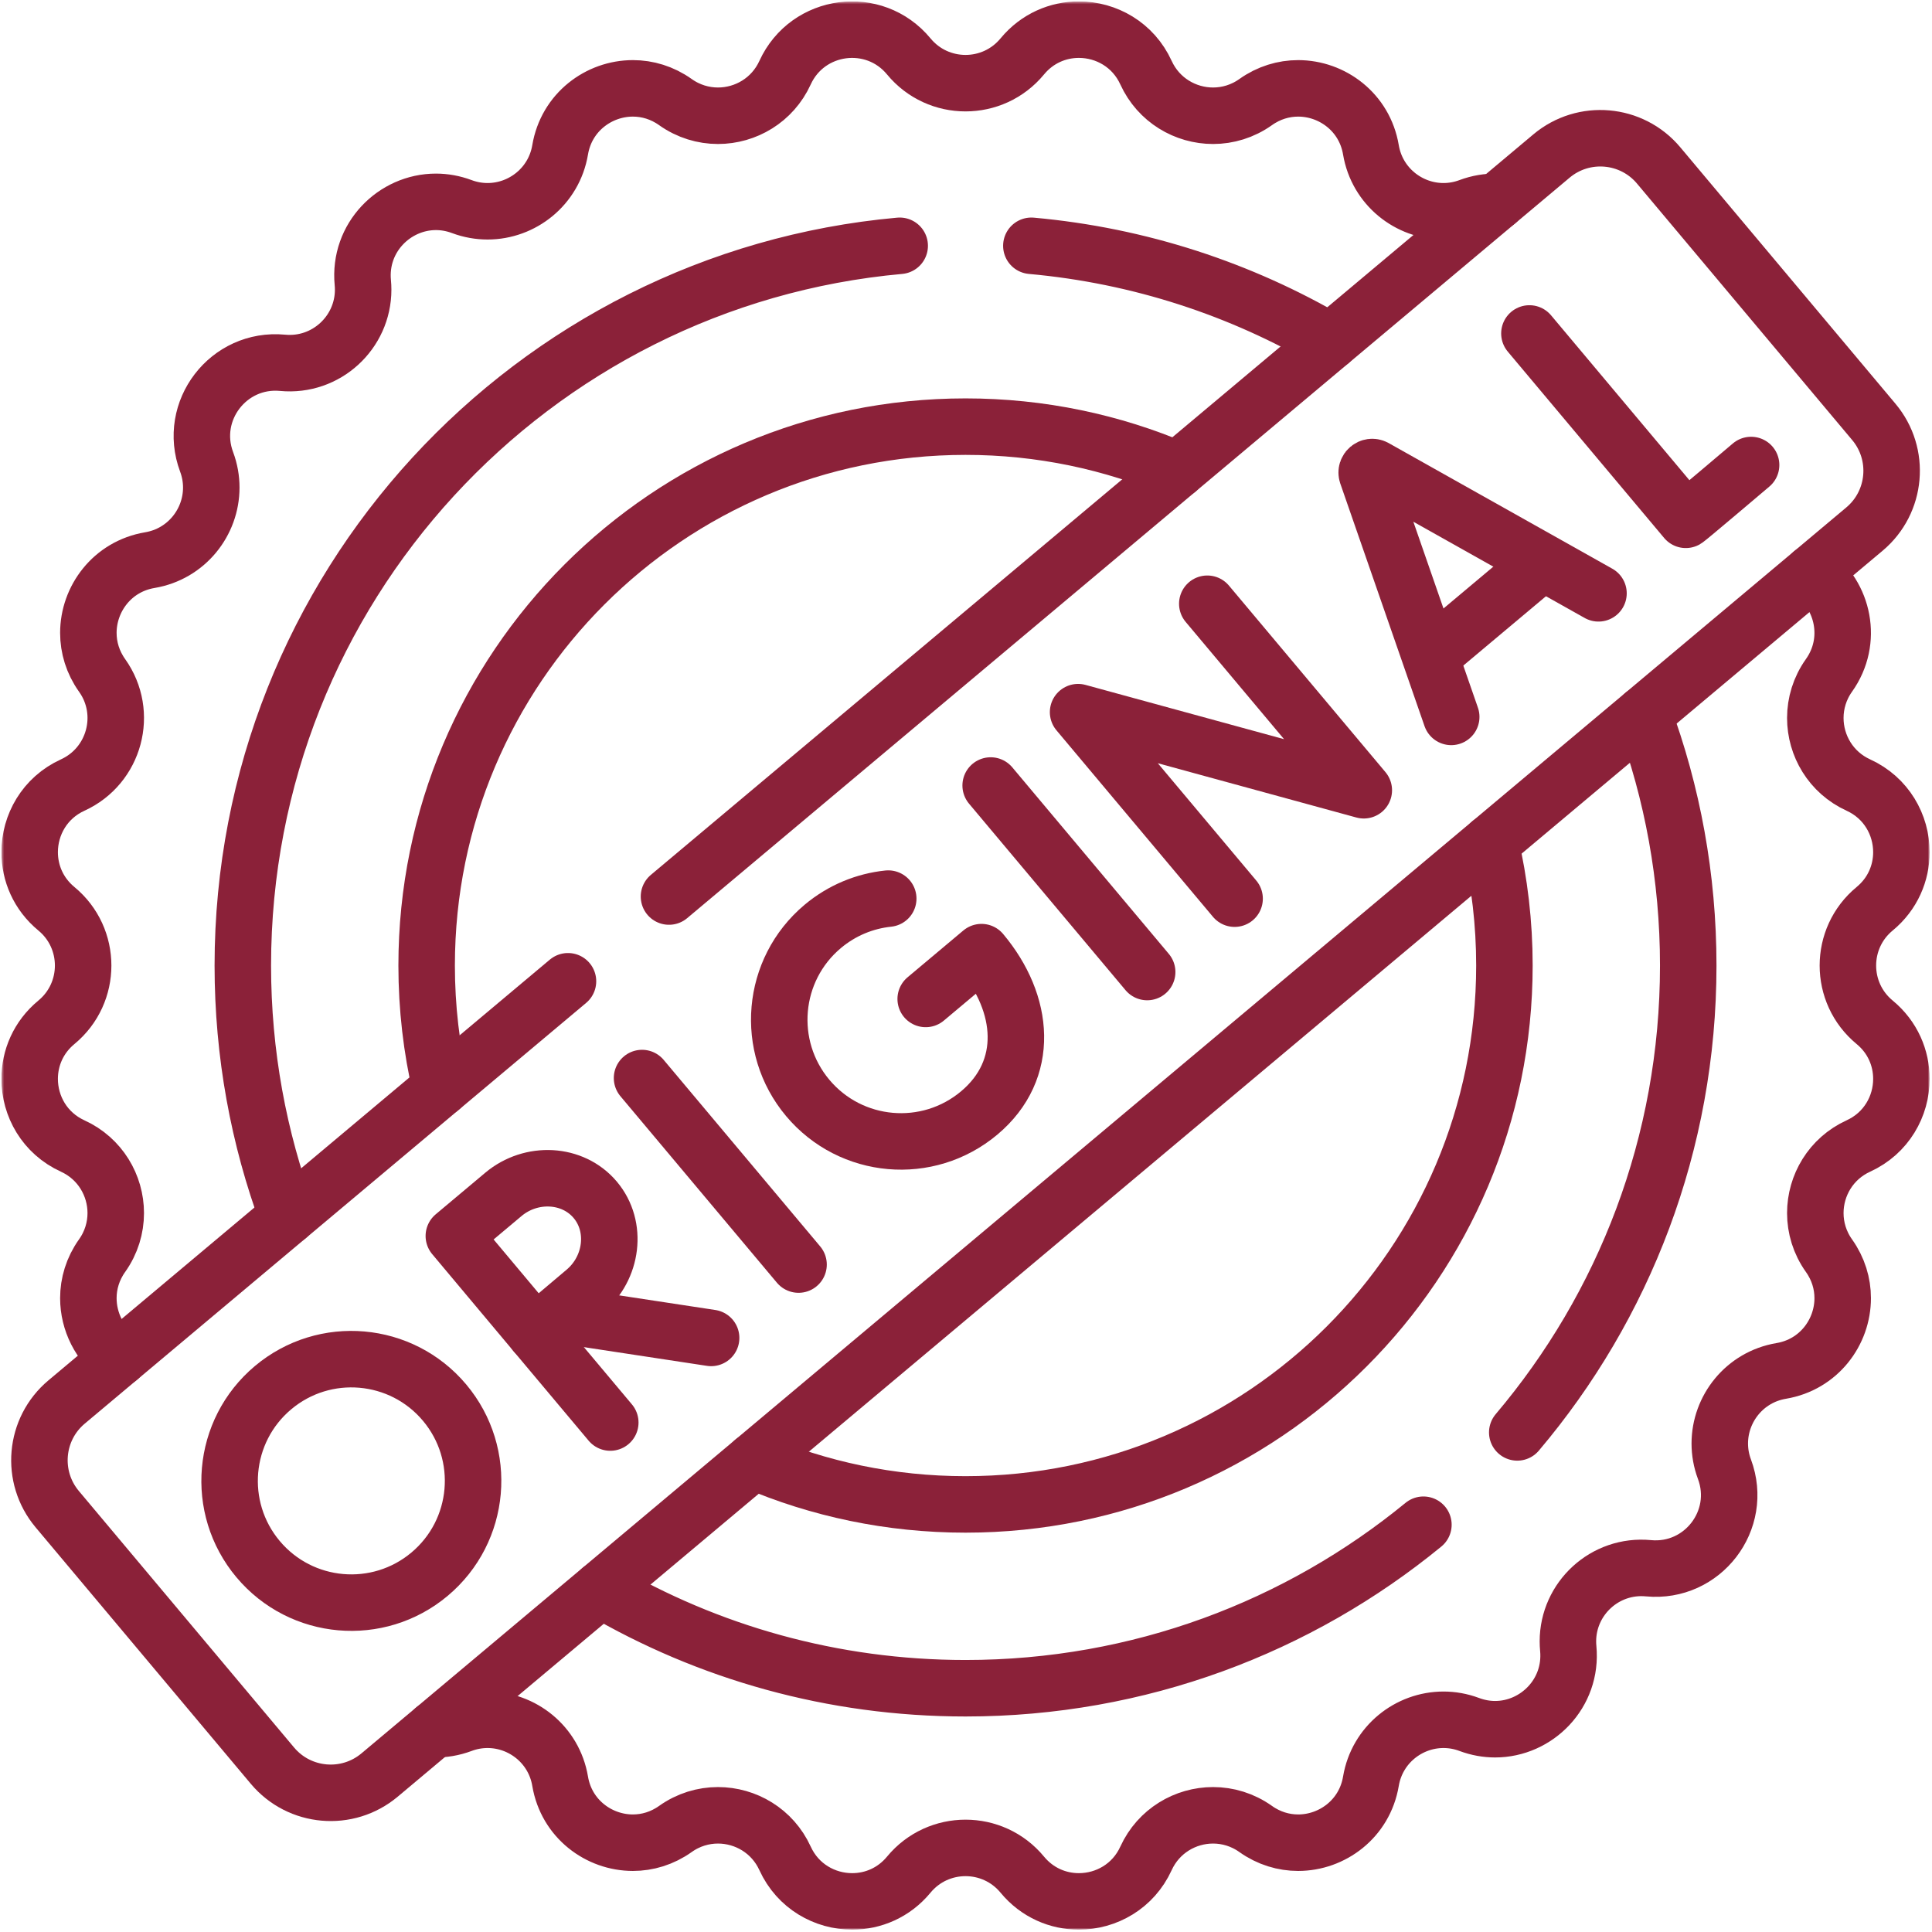 <?xml version="1.0" encoding="UTF-8"?> <svg xmlns="http://www.w3.org/2000/svg" width="684" height="684" viewBox="0 0 684 684" fill="none"> <g clip-path="url(#clip0_39_17)"> <mask id="mask0_39_17" style="mask-type:luminance" maskUnits="userSpaceOnUse" x="0" y="0" width="684" height="684"> <path d="M0.5 0.499H683.167V683.166H0.5V0.499Z" fill="white"></path> </mask> <g mask="url(#mask0_39_17)"> <path d="M527.66 298.432C530.9 312.379 532.62 326.899 532.62 341.832C532.62 447.206 447.207 532.619 341.833 532.619C315.193 532.619 289.833 527.166 266.807 517.312" stroke="#8B2139" stroke-width="20" stroke-miterlimit="10" stroke-linecap="round" stroke-linejoin="round"></path> <path d="M156.007 385.232C152.767 371.286 151.047 356.766 151.047 341.832C151.047 236.459 236.46 151.046 341.833 151.046C368.473 151.046 393.833 156.499 416.86 166.352" stroke="#8B2139" stroke-width="20" stroke-miterlimit="10" stroke-linecap="round" stroke-linejoin="round"></path> <path d="M212.673 562.753C250.58 584.966 294.713 597.699 341.833 597.699C403.367 597.699 459.807 575.993 503.94 539.806M581.847 252.979C592.1 280.659 597.7 310.579 597.7 341.833C597.7 404.846 574.927 462.539 537.167 507.126M365.14 87.019C403.5 90.473 439.407 102.406 470.993 120.913M101.82 430.699V430.686C91.567 403.006 85.967 373.086 85.967 341.833C85.967 208.366 188.127 98.779 318.527 87.019M42.097 480.818C35.269 475.889 31.283 467.874 31.283 459.591C31.283 454.459 32.817 449.219 36.145 444.546C39.431 439.926 40.98 434.659 40.98 429.474C40.98 419.697 35.471 410.174 25.733 405.729C15.793 401.19 10.5 391.614 10.5 381.957C10.5 374.615 13.557 367.222 19.968 361.929C26.285 356.715 29.437 349.267 29.437 341.833C29.437 334.398 26.285 326.95 19.968 321.737C13.557 316.443 10.5 309.05 10.5 301.709C10.5 292.051 15.793 282.475 25.733 277.937C40.629 271.135 45.64 252.454 36.145 239.119C32.817 234.446 31.283 229.206 31.283 224.075C31.283 212.021 39.728 200.545 53.048 198.309C66.019 196.127 74.8 184.894 74.8 172.623C74.8 169.607 74.275 166.522 73.144 163.506C66.409 145.47 80.875 126.627 100.041 128.446C115.476 129.927 128.568 117.711 128.568 102.573C128.568 101.737 128.528 100.889 128.447 100.041C126.939 84.134 139.652 71.459 154.333 71.459C157.351 71.459 160.435 71.998 163.505 73.143C166.523 74.274 169.608 74.799 172.624 74.799C184.895 74.799 196.128 66.018 198.309 53.047C200.545 39.727 212.021 31.282 224.075 31.282C229.207 31.282 234.447 32.817 239.12 36.145C243.74 39.43 249.007 40.979 254.192 40.979C263.969 40.979 273.492 35.471 277.937 25.733C285.937 8.237 309.495 5.139 321.737 19.969C332.163 32.602 351.504 32.602 361.929 19.969C367.223 13.557 374.616 10.499 381.957 10.499C391.615 10.499 401.191 15.793 405.729 25.733C410.175 35.471 419.696 40.979 429.475 40.979C434.66 40.979 439.927 39.43 444.547 36.145C449.22 32.817 454.46 31.282 459.591 31.282C471.645 31.282 483.121 39.727 485.357 53.047C487.539 66.018 498.772 74.799 511.043 74.799C514.059 74.799 517.144 74.274 520.16 73.143C523.433 71.918 526.733 71.393 529.925 71.473M641.569 202.847C652.613 210.822 656.236 226.877 647.521 239.119C644.236 243.739 642.687 249.006 642.687 254.191C642.687 263.97 648.196 273.491 657.933 277.937C667.873 282.475 673.167 292.051 673.167 301.709C673.167 309.05 670.109 316.443 663.697 321.737C651.064 332.162 651.064 351.503 663.697 361.929C670.109 367.222 673.167 374.615 673.167 381.957C673.167 391.614 667.873 401.19 657.933 405.729C648.196 410.174 642.687 419.697 642.687 429.474C642.687 434.659 644.236 439.926 647.521 444.546C650.849 449.219 652.384 454.459 652.384 459.591C652.384 471.645 643.939 483.121 630.619 485.357C617.648 487.538 608.867 498.771 608.867 511.042C608.867 514.058 609.392 517.143 610.523 520.161C617.257 538.195 602.792 557.038 583.625 555.219C568.191 553.738 555.099 565.954 555.099 581.093C555.099 581.929 555.139 582.777 555.22 583.625C556.728 599.531 544.013 612.206 529.333 612.206C526.316 612.206 523.232 611.667 520.16 610.522C517.144 609.391 514.059 608.866 511.043 608.866C498.772 608.866 487.539 617.647 485.357 630.618C483.121 643.938 471.645 652.383 459.591 652.383C454.46 652.383 449.22 650.849 444.547 647.521C439.927 644.235 434.66 642.686 429.475 642.686C419.696 642.686 410.175 648.195 405.729 657.933C401.191 667.873 391.615 673.166 381.957 673.166C374.616 673.166 367.223 670.109 361.929 663.698C356.716 657.381 349.268 654.229 341.833 654.229C334.399 654.229 326.951 657.381 321.737 663.698C316.444 670.109 309.051 673.166 301.709 673.166C292.052 673.166 282.476 667.873 277.937 657.933C273.492 648.195 263.969 642.686 254.192 642.686C249.007 642.686 243.74 644.235 239.12 647.521C234.447 650.849 229.207 652.383 224.075 652.383C212.021 652.383 200.545 643.938 198.309 630.618C196.128 617.647 184.895 608.866 172.624 608.866C169.608 608.866 166.523 609.391 163.505 610.522C160.233 611.749 156.933 612.274 153.741 612.193" stroke="#8B2139" stroke-width="20" stroke-miterlimit="10" stroke-linecap="round" stroke-linejoin="round"></path> <path d="M157.405 496.587C172.705 514.822 170.328 542.007 152.093 557.309C133.858 572.609 106.672 570.23 91.371 551.995C76.07 533.761 78.449 506.575 96.683 491.275C114.918 475.974 142.104 478.353 157.405 496.587Z" stroke="#8B2139" stroke-width="20" stroke-miterlimit="10" stroke-linecap="round" stroke-linejoin="round"></path> <path d="M197.58 465.432L251.764 473.674" stroke="#8B2139" stroke-width="20" stroke-miterlimit="10" stroke-linecap="round" stroke-linejoin="round"></path> <path d="M189.518 471.996L216.063 503.631" stroke="#8B2139" stroke-width="20" stroke-miterlimit="10" stroke-linecap="round" stroke-linejoin="round"></path> <path d="M210.755 424.801C218.708 434.279 216.844 448.936 207.023 457.177C202.151 461.265 189.518 471.996 189.518 471.996L160.675 437.579C160.675 437.579 172.467 427.684 178.223 422.855C188.044 414.613 202.802 415.324 210.755 424.801Z" stroke="#8B2139" stroke-width="20" stroke-miterlimit="10" stroke-linecap="round" stroke-linejoin="round"></path> <path d="M513.789 253.809L483.955 167.899C483.423 166.235 485.175 164.762 486.723 165.573L565.923 210.062" stroke="#8B2139" stroke-width="20" stroke-miterlimit="10" stroke-linecap="round" stroke-linejoin="round"></path> <path d="M507.916 231.105L544.71 200.232" stroke="#8B2139" stroke-width="20" stroke-miterlimit="10" stroke-linecap="round" stroke-linejoin="round"></path> <path d="M314.469 318.138C306.212 319 298.116 322.252 291.277 327.989C273.043 343.29 270.665 370.476 285.965 388.71C301.267 406.945 328.452 409.324 346.687 394.022C364.921 378.722 362.784 355.325 347.484 337.09L327.731 353.665" stroke="#8B2139" stroke-width="20" stroke-miterlimit="10" stroke-linecap="round" stroke-linejoin="round"></path> <path d="M427.427 213.747L482.835 279.781L381.686 252.129L437.095 318.162" stroke="#8B2139" stroke-width="20" stroke-miterlimit="10" stroke-linecap="round" stroke-linejoin="round"></path> <path d="M227.308 381.668L282.716 447.701" stroke="#8B2139" stroke-width="20" stroke-miterlimit="10" stroke-linecap="round" stroke-linejoin="round"></path> <path d="M350.733 278.101L406.141 344.135" stroke="#8B2139" stroke-width="20" stroke-miterlimit="10" stroke-linecap="round" stroke-linejoin="round"></path> <path d="M541.468 118.056L596.83 184.033C597.666 183.547 619.954 164.632 619.954 164.632" stroke="#8B2139" stroke-width="20" stroke-miterlimit="10" stroke-linecap="round" stroke-linejoin="round"></path> <path d="M236.847 317.406L549.273 55.246C560.66 45.687 577.66 47.166 587.22 58.566L663.407 149.367C672.967 160.767 671.487 177.753 660.087 187.313L134.393 628.42C123.007 637.98 106.007 636.5 96.447 625.1L20.26 534.3C10.7 522.9 12.18 505.913 23.58 496.353L201.087 347.406" stroke="#8B2139" stroke-width="20" stroke-miterlimit="10" stroke-linecap="round" stroke-linejoin="round"></path> </g> </g> <defs> <clipPath id="clip0_39_17"> <rect width="682.667" height="682.667" fill="white" transform="translate(0.5 0.5)"></rect> </clipPath> </defs> </svg> 
